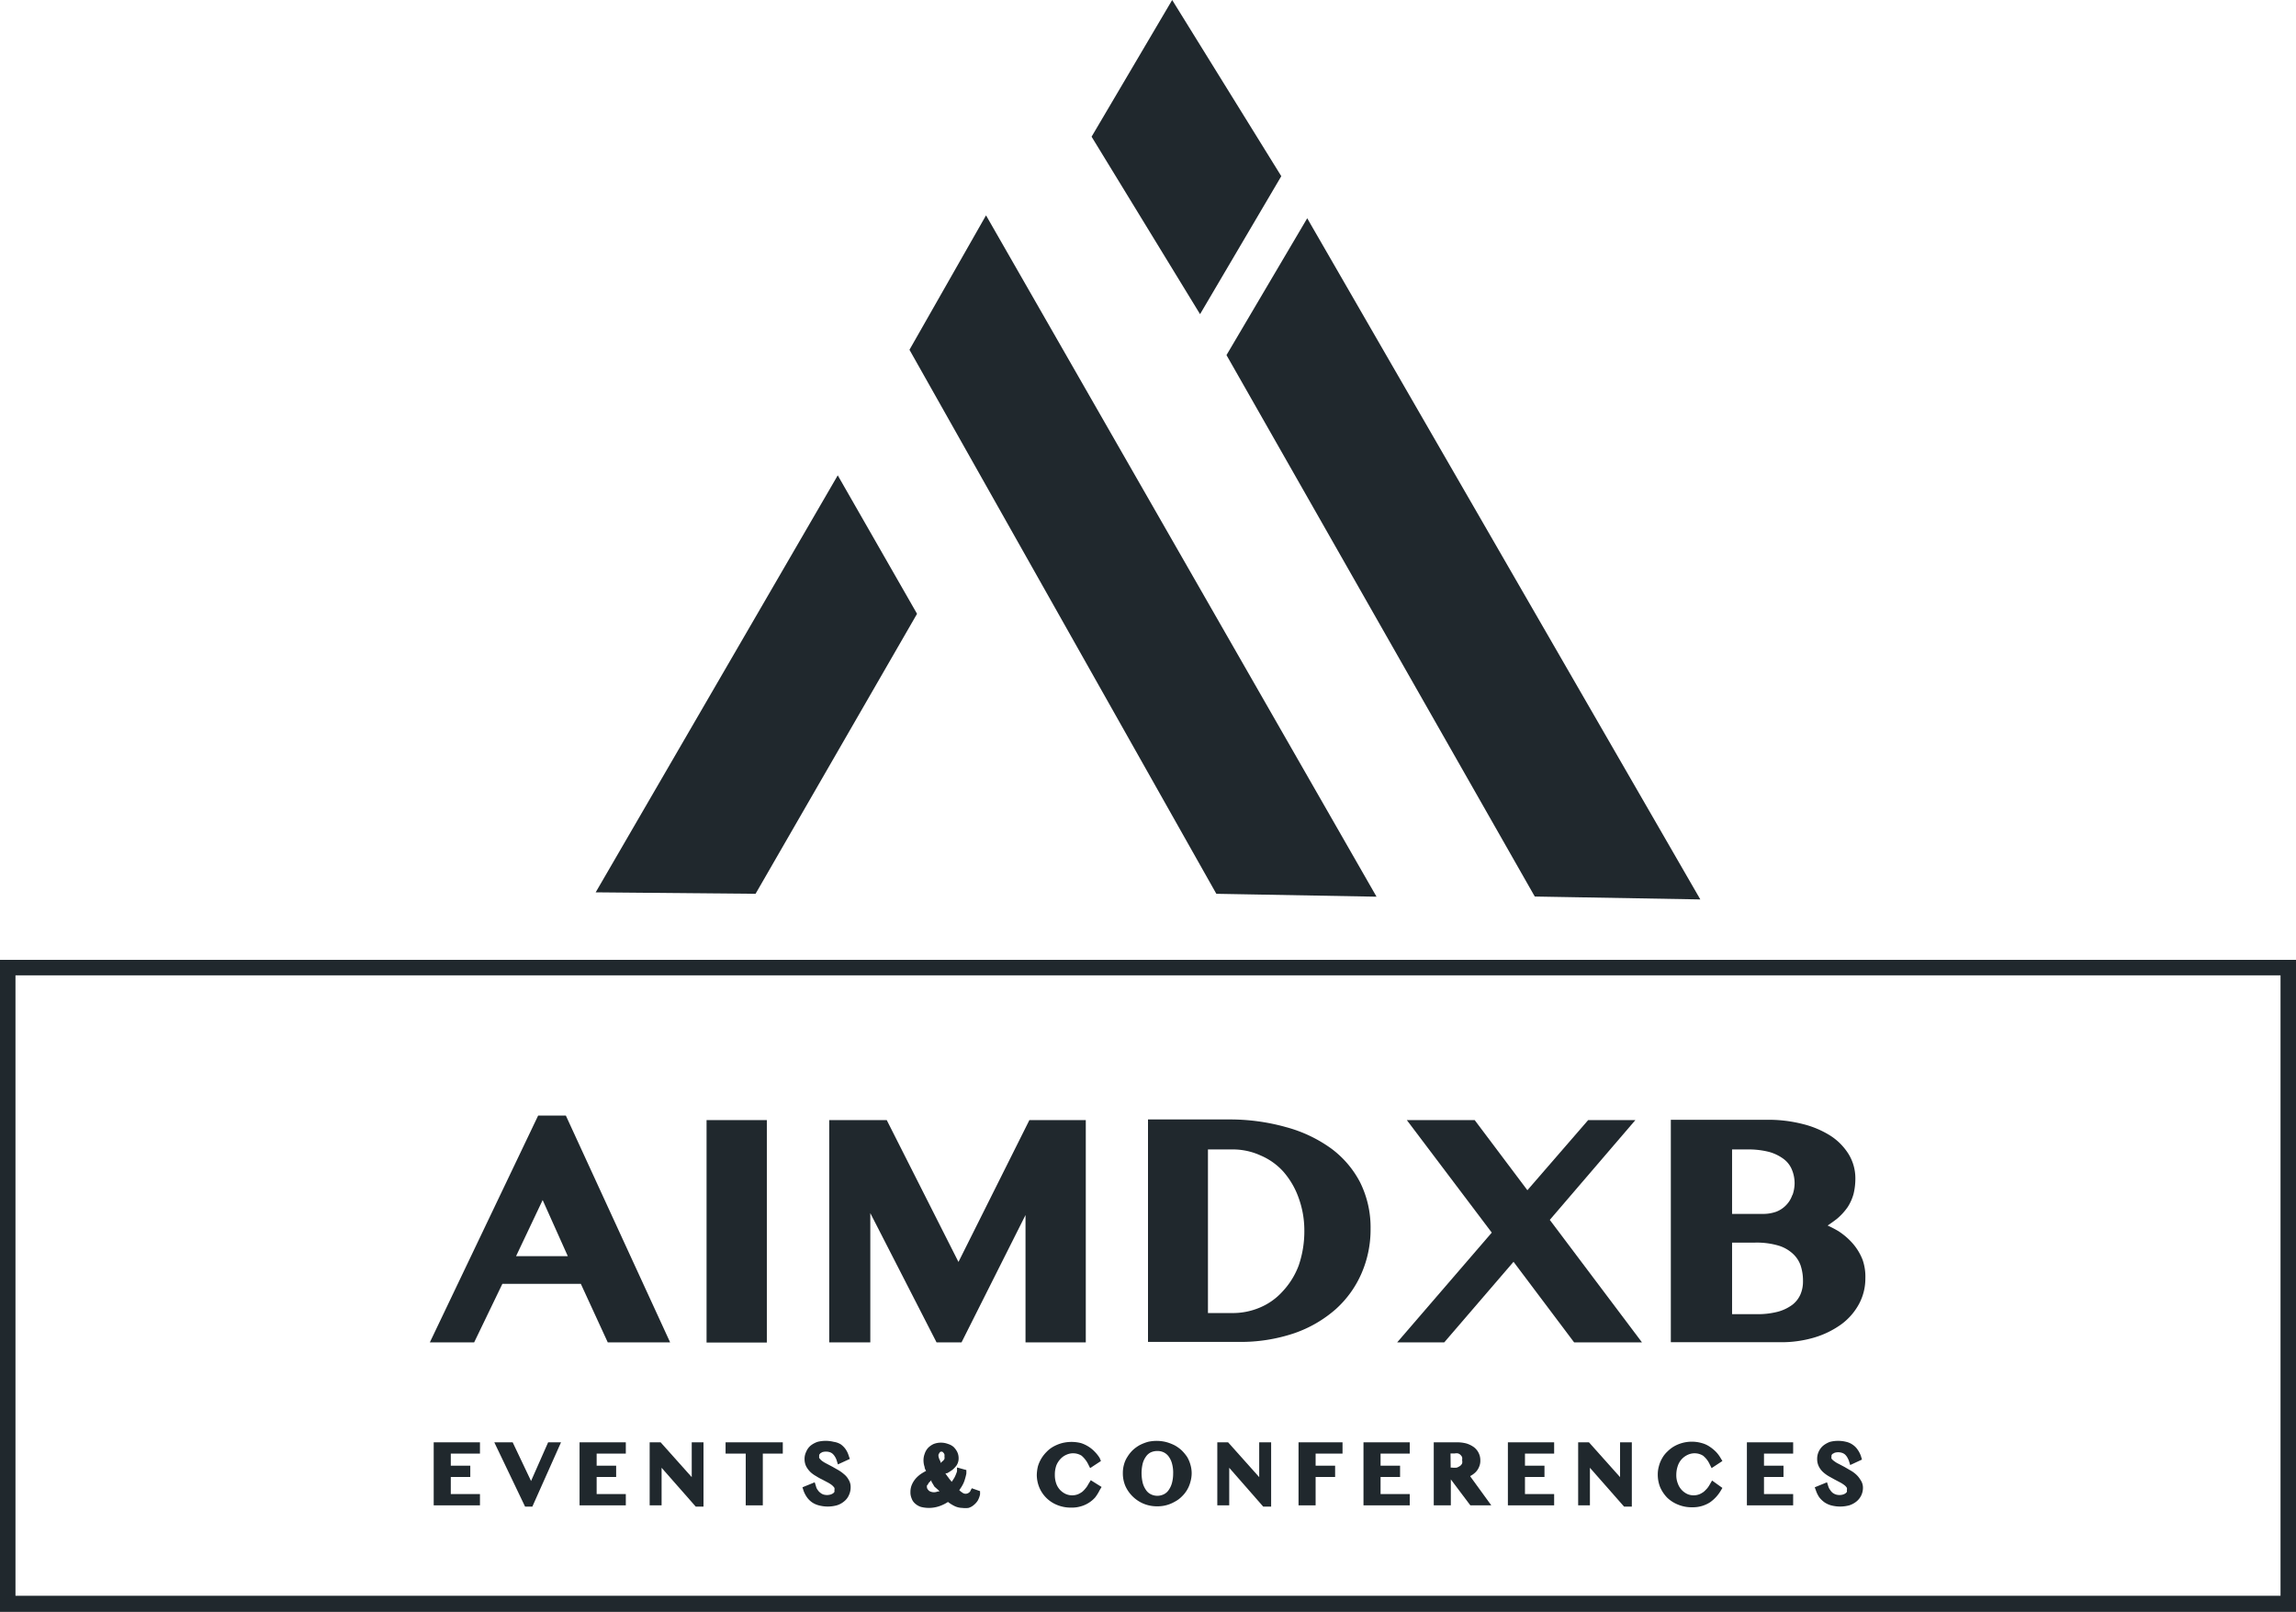 <svg xmlns="http://www.w3.org/2000/svg" id="Layer_1" data-name="Layer 1" viewBox="0 0 142.46 100"><defs><style>.cls-1{fill:#20282d;}</style></defs><path class="cls-1" d="M37.16,74.76,30.44,88.83h2.75l1.75-3.63h4.87l1.67,3.63h3.87L38.88,74.76ZM39,83.48H35.79L37.44,80Z" transform="translate(-3.77 -5.55)"></path><rect class="cls-1" x="43.84" y="69.49" width="3.74" height="13.8"></rect><polygon class="cls-1" points="59.47 78.29 55.02 69.49 51.45 69.49 51.45 83.28 54 83.28 54 75.26 58.11 83.28 59.66 83.28 63.63 75.38 63.63 83.28 67.37 83.28 67.37 69.49 63.87 69.49 59.47 78.29"></polygon><path class="cls-1" d="M86.35,76.79a8.56,8.56,0,0,0-2.77-1.31A12.82,12.82,0,0,0,80.09,75H75v13.8h5.6a10.38,10.38,0,0,0,3.48-.54,7.69,7.69,0,0,0,2.58-1.5,6.41,6.41,0,0,0,1.6-2.24,6.8,6.8,0,0,0,.55-2.73,6.28,6.28,0,0,0-.65-2.89A6.13,6.13,0,0,0,86.35,76.79ZM84.7,81.85a6.53,6.53,0,0,1-.35,2.21,4.82,4.82,0,0,1-1,1.61,3.94,3.94,0,0,1-1.41,1,4.29,4.29,0,0,1-1.72.34h-1.5V76.86h1.5a4.14,4.14,0,0,1,1.78.38,4,4,0,0,1,1.4,1,5,5,0,0,1,.93,1.58A5.87,5.87,0,0,1,84.7,81.85Z" transform="translate(-3.77 -5.55)"></path><polygon class="cls-1" points="101.47 69.49 98.54 69.49 94.77 73.84 91.5 69.49 87.29 69.49 92.56 76.47 86.69 83.28 89.61 83.28 93.91 78.28 97.67 83.28 101.88 83.28 96.16 75.68 101.47 69.49"></polygon><path class="cls-1" d="M119.34,83.71a3.45,3.45,0,0,0-.6-1,4.21,4.21,0,0,0-.9-.78,7.06,7.06,0,0,0-.67-.35c.21-.14.4-.28.57-.41a3.76,3.76,0,0,0,.67-.73,2.93,2.93,0,0,0,.37-.83,4,4,0,0,0,.11-.94,2.88,2.88,0,0,0-.42-1.52A3.67,3.67,0,0,0,117.33,76a5.86,5.86,0,0,0-1.72-.72,8.61,8.61,0,0,0-2.17-.26h-6v13.8h6.8a7.17,7.17,0,0,0,2.13-.3,5.6,5.6,0,0,0,1.66-.82,3.82,3.82,0,0,0,1.09-1.26,3.33,3.33,0,0,0,.39-1.58A3.19,3.19,0,0,0,119.34,83.71Zm-4.37-4a1.66,1.66,0,0,1-.38.61,1.71,1.71,0,0,1-.6.4,2.42,2.42,0,0,1-.84.14h-1.91v-4h1a5.07,5.07,0,0,1,1.32.16,2.74,2.74,0,0,1,.89.44,1.56,1.56,0,0,1,.5.65,2.2,2.2,0,0,1,.17.86A2.26,2.26,0,0,1,115,79.66Zm-3.73,2.93h1.44a4.81,4.81,0,0,1,1.42.18,2.28,2.28,0,0,1,.9.5,1.78,1.78,0,0,1,.49.73,3,3,0,0,1,.15,1,2,2,0,0,1-.16.81,1.66,1.66,0,0,1-.49.63,2.68,2.68,0,0,1-.88.43,4.91,4.91,0,0,1-1.3.16h-1.57Z" transform="translate(-3.77 -5.55)"></path><polygon class="cls-1" points="26.91 93.39 29.78 93.39 29.78 92.69 27.97 92.69 27.97 91.63 29.18 91.63 29.18 90.93 27.97 90.93 27.97 90.18 29.78 90.18 29.78 89.48 26.91 89.48 26.91 93.39"></polygon><polygon class="cls-1" points="32.95 91.88 31.81 89.48 30.67 89.48 32.58 93.47 33.03 93.47 34.81 89.48 34.01 89.48 32.95 91.88"></polygon><polygon class="cls-1" points="35.96 93.39 38.83 93.39 38.83 92.69 37.02 92.69 37.02 91.63 38.23 91.63 38.23 90.93 37.02 90.93 37.02 90.18 38.83 90.18 38.83 89.48 35.96 89.48 35.96 93.39"></polygon><polygon class="cls-1" points="42.92 91.64 40.99 89.48 40.31 89.48 40.31 93.39 41.05 93.39 41.05 91.06 43.17 93.47 43.65 93.47 43.65 89.48 42.92 89.48 42.92 91.64"></polygon><polygon class="cls-1" points="45.02 90.18 46.27 90.18 46.27 93.39 47.33 93.39 47.33 90.18 48.57 90.18 48.57 89.48 45.02 89.48 45.02 90.18"></polygon><path class="cls-1" d="M56.13,97a2.22,2.22,0,0,0-.35-.25l-.37-.21-.36-.19a1.89,1.89,0,0,1-.28-.17A.88.88,0,0,1,54.6,96a.25.25,0,0,1,0-.11.29.29,0,0,1,0-.09l.07-.09.12-.07a.8.8,0,0,1,.46,0,.52.52,0,0,1,.18.1.79.79,0,0,1,.14.17,1,1,0,0,1,.11.23l.08.26.74-.34-.07-.2a1.48,1.48,0,0,0-.19-.4,1.3,1.3,0,0,0-.31-.31A1.18,1.18,0,0,0,55.5,95a2.07,2.07,0,0,0-1,0,1.43,1.43,0,0,0-.44.24,1,1,0,0,0-.27.38,1,1,0,0,0-.1.46,1,1,0,0,0,.11.46,1.46,1.46,0,0,0,.26.34,1.83,1.83,0,0,0,.35.25,3.07,3.07,0,0,0,.36.2l.34.18a1.78,1.78,0,0,1,.27.17.85.85,0,0,1,.16.17.24.24,0,0,1,0,.15.2.2,0,0,1,0,.11.26.26,0,0,1-.09.09.52.52,0,0,1-.15.07.78.78,0,0,1-.43,0,.56.56,0,0,1-.2-.11.66.66,0,0,1-.16-.17.55.55,0,0,1-.11-.23l-.08-.25-.76.31.07.22a1.69,1.69,0,0,0,.21.4,1.3,1.3,0,0,0,.31.31,1.35,1.35,0,0,0,.42.19,2.15,2.15,0,0,0,1.12,0,1.27,1.27,0,0,0,.46-.25,1,1,0,0,0,.3-.4,1.12,1.12,0,0,0,.1-.48.84.84,0,0,0-.12-.45A1.15,1.15,0,0,0,56.13,97Z" transform="translate(-3.77 -5.55)"></path><path class="cls-1" d="M64,98a.27.27,0,0,1-.11.15.33.33,0,0,1-.41,0,1.25,1.25,0,0,1-.19-.15l.06-.09a2.09,2.09,0,0,0,.17-.28,1.66,1.66,0,0,0,.12-.31,3.15,3.15,0,0,0,.09-.36l0-.21-.58-.16,0,.24a2.39,2.39,0,0,1-.15.37,3.23,3.23,0,0,1-.18.28c-.07-.09-.15-.18-.21-.27a2,2,0,0,1-.18-.26l.1,0a3.16,3.16,0,0,0,.33-.21,1.45,1.45,0,0,0,.27-.29.8.8,0,0,0,.12-.43.9.9,0,0,0-.09-.4,1.19,1.19,0,0,0-.23-.31,1,1,0,0,0-.34-.18,1.26,1.26,0,0,0-.88,0,1.16,1.16,0,0,0-.36.25,1,1,0,0,0-.21.37,1.14,1.14,0,0,0-.07.41,1.25,1.25,0,0,0,.07.4q0,.1.09.24l-.19.11a1.82,1.82,0,0,0-.38.29,1.48,1.48,0,0,0-.28.39,1.15,1.15,0,0,0-.12.53.92.92,0,0,0,.07.38.74.74,0,0,0,.22.33,1,1,0,0,0,.37.21,2,2,0,0,0,1.22-.08,2.38,2.38,0,0,0,.45-.23,2.17,2.17,0,0,0,.34.22,1.17,1.17,0,0,0,.55.15,1.52,1.52,0,0,0,.38,0,.88.88,0,0,0,.33-.18,1.12,1.12,0,0,0,.25-.28,1.42,1.42,0,0,0,.14-.38l0-.2-.51-.18Zm-1.68-2.31a.36.36,0,0,1,.05.09.61.61,0,0,1,0,.15.28.28,0,0,1,0,.13.47.47,0,0,1-.09.12l-.16.13h0l0-.1A1,1,0,0,1,62,95.9a.52.52,0,0,1,0-.11l.06-.11a.46.46,0,0,1,.07-.07h.11Zm-1,2a.89.89,0,0,1,.09-.16l.15-.15h0l0,.08.19.32L62,98l.06.08-.11,0a.58.58,0,0,1-.46,0,.27.27,0,0,1-.12-.09.29.29,0,0,1-.08-.13.48.48,0,0,1,0-.18A.4.4,0,0,1,61.25,97.66Z" transform="translate(-3.77 -5.55)"></path><path class="cls-1" d="M71.29,97.64a1.11,1.11,0,0,1-.16.24,1.45,1.45,0,0,1-.21.22,1.35,1.35,0,0,1-.26.15,1,1,0,0,1-.73,0,1.15,1.15,0,0,1-.37-.25,1.14,1.14,0,0,1-.25-.4,1.6,1.6,0,0,1-.09-.56,1.7,1.7,0,0,1,.09-.57,1.31,1.31,0,0,1,.26-.41,1.08,1.08,0,0,1,.37-.26,1,1,0,0,1,.94.06,1.71,1.71,0,0,1,.41.53l.12.24.67-.44L72,96a2.06,2.06,0,0,0-.29-.37,2,2,0,0,0-.38-.32,2.12,2.12,0,0,0-.48-.23,2.4,2.4,0,0,0-1.19,0,2.36,2.36,0,0,0-.52.21,1.76,1.76,0,0,0-.43.33,2.18,2.18,0,0,0-.33.42,2.06,2.06,0,0,0-.21.48,2.5,2.5,0,0,0-.07.54,2.09,2.09,0,0,0,.16.78,2,2,0,0,0,1.11,1.08,2.21,2.21,0,0,0,.87.16,1.9,1.9,0,0,0,.6-.08,1.83,1.83,0,0,0,.49-.22,1.79,1.79,0,0,0,.39-.33A2.57,2.57,0,0,0,72,98l.12-.2-.67-.42Z" transform="translate(-3.77 -5.55)"></path><path class="cls-1" d="M77.43,95.94a2.64,2.64,0,0,0-.34-.41,2.24,2.24,0,0,0-.43-.31,2.85,2.85,0,0,0-.51-.2A2.44,2.44,0,0,0,75,95a2.85,2.85,0,0,0-.51.2,2.24,2.24,0,0,0-.43.31,2.12,2.12,0,0,0-.33.41,1.67,1.67,0,0,0-.22.49,1.9,1.9,0,0,0-.07.54,2,2,0,0,0,.16.8,2.15,2.15,0,0,0,1.13,1.09,2.17,2.17,0,0,0,.84.16,2.1,2.1,0,0,0,1.08-.28,1.71,1.71,0,0,0,.44-.32,1.91,1.91,0,0,0,.54-.91,2,2,0,0,0,.08-.54,1.91,1.91,0,0,0-.08-.54A2,2,0,0,0,77.43,95.94Zm-.87,1a2.25,2.25,0,0,1-.07.6,1.37,1.37,0,0,1-.2.44.77.77,0,0,1-.3.27.91.91,0,0,1-.82,0,.77.77,0,0,1-.3-.27,1.37,1.37,0,0,1-.2-.44,2.74,2.74,0,0,1-.07-.6,2.58,2.58,0,0,1,.07-.59,1.32,1.32,0,0,1,.2-.43.79.79,0,0,1,.29-.26.93.93,0,0,1,.42-.09.86.86,0,0,1,.41.09.83.83,0,0,1,.3.26,1.32,1.32,0,0,1,.2.43A2.12,2.12,0,0,1,76.56,97Z" transform="translate(-3.77 -5.55)"></path><polygon class="cls-1" points="78.13 91.64 76.2 89.48 75.53 89.48 75.53 93.39 76.27 93.39 76.27 91.06 78.38 93.47 78.87 93.47 78.87 89.48 78.13 89.48 78.13 91.64"></polygon><polygon class="cls-1" points="80.57 93.39 81.63 93.39 81.63 91.63 82.84 91.63 82.84 90.93 81.63 90.93 81.63 90.18 83.3 90.18 83.3 89.48 80.57 89.48 80.57 93.39"></polygon><polygon class="cls-1" points="84.6 93.39 87.47 93.39 87.47 92.69 85.66 92.69 85.66 91.63 86.87 91.63 86.87 90.93 85.66 90.93 85.66 90.18 87.47 90.18 87.47 89.48 84.6 89.48 84.6 93.39"></polygon><path class="cls-1" d="M95,97.12a1.4,1.4,0,0,0,.33-.24,1,1,0,0,0,.21-.32.92.92,0,0,0,.08-.4,1,1,0,0,0-.1-.46,1,1,0,0,0-.3-.37,1.58,1.58,0,0,0-.47-.23,2.27,2.27,0,0,0-.61-.07H92.73v3.91h1.06V97.33h0L95,98.94H96.3L95,97.15Zm-1.23-1.4h.27a.45.45,0,0,1,.2,0,.38.38,0,0,1,.15.09.5.5,0,0,1,.1.14.58.58,0,0,1,0,.19.42.42,0,0,1,0,.2.44.44,0,0,1-.12.15,1,1,0,0,1-.21.11,1.27,1.27,0,0,1-.29,0h-.09Z" transform="translate(-3.77 -5.55)"></path><polygon class="cls-1" points="93.56 93.39 96.43 93.39 96.43 92.69 94.62 92.69 94.62 91.63 95.83 91.63 95.83 90.93 94.62 90.93 94.62 90.18 96.43 90.18 96.43 89.48 93.56 89.48 93.56 93.39"></polygon><polygon class="cls-1" points="100.52 91.64 98.59 89.48 97.92 89.48 97.92 93.39 98.65 93.39 98.65 91.06 100.77 93.47 101.25 93.47 101.25 89.48 100.52 89.48 100.52 91.64"></polygon><path class="cls-1" d="M109.86,97.64a1.67,1.67,0,0,1-.16.24,2.28,2.28,0,0,1-.22.22,1.35,1.35,0,0,1-.26.15,1,1,0,0,1-.73,0,1.13,1.13,0,0,1-.61-.65,1.4,1.4,0,0,1-.1-.56,1.7,1.7,0,0,1,.1-.57,1.13,1.13,0,0,1,.25-.41,1.18,1.18,0,0,1,.37-.26,1,1,0,0,1,.94.06,1.46,1.46,0,0,1,.41.53l.12.24.67-.44-.12-.2a2,2,0,0,0-.28-.37,2.37,2.37,0,0,0-.39-.32,1.61,1.61,0,0,0-.48-.22,2.24,2.24,0,0,0-1.71.19,2,2,0,0,0-.43.33,1.7,1.7,0,0,0-.33.42,1.94,1.94,0,0,0-.2.49,1.88,1.88,0,0,0-.07.53,2.08,2.08,0,0,0,.15.78,2.2,2.2,0,0,0,.44.65,2.07,2.07,0,0,0,.68.43,2.2,2.2,0,0,0,.86.16,2,2,0,0,0,.61-.08,2,2,0,0,0,.49-.22,2.33,2.33,0,0,0,.66-.7l.12-.2L110,97.4Z" transform="translate(-3.77 -5.55)"></path><polygon class="cls-1" points="108.39 93.39 111.26 93.39 111.26 92.69 109.45 92.69 109.45 91.63 110.66 91.63 110.66 90.93 109.45 90.93 109.45 90.18 111.26 90.18 111.26 89.48 108.39 89.48 108.39 93.39"></polygon><path class="cls-1" d="M119.2,97.35a1.4,1.4,0,0,0-.27-.33,1.83,1.83,0,0,0-.35-.25l-.36-.21-.36-.19a1.48,1.48,0,0,1-.28-.17.66.66,0,0,1-.17-.16.17.17,0,0,1,0-.11.29.29,0,0,1,0-.09.24.24,0,0,1,.06-.09l.13-.07a.77.77,0,0,1,.45,0,.57.57,0,0,1,.19.1.79.79,0,0,1,.14.17,1.63,1.63,0,0,1,.11.23l.08.26.73-.34-.06-.2a1.5,1.5,0,0,0-.2-.4,1.11,1.11,0,0,0-.3-.31,1.15,1.15,0,0,0-.42-.19,2.08,2.08,0,0,0-1,0,1.49,1.49,0,0,0-.43.24,1.07,1.07,0,0,0-.37.84,1,1,0,0,0,.11.46,1.19,1.19,0,0,0,.26.34,2.13,2.13,0,0,0,.34.25l.36.2.34.18a1.78,1.78,0,0,1,.27.17.64.64,0,0,1,.16.17.25.25,0,0,1,0,.15.2.2,0,0,1,0,.11.38.38,0,0,1-.09.09.52.52,0,0,1-.15.07.78.78,0,0,1-.43,0,.75.75,0,0,1-.2-.1.69.69,0,0,1-.16-.18.71.71,0,0,1-.12-.23l-.08-.25-.76.31.08.22a1.66,1.66,0,0,0,.2.4,1.57,1.57,0,0,0,.32.31,1.4,1.4,0,0,0,.41.19,2.19,2.19,0,0,0,1.13,0,1.36,1.36,0,0,0,.46-.25,1.09,1.09,0,0,0,.39-.88A.84.84,0,0,0,119.2,97.35Z" transform="translate(-3.77 -5.55)"></path><path class="cls-1" d="M146.23,105.55H3.77V65.1H146.23Zm-141.5-1H145.27V66.06H4.73Z" transform="translate(-3.77 -5.55)"></path><polygon class="cls-1" points="36.96 55.36 46.88 55.45 56.9 38.08 51.98 29.49 36.96 55.36"></polygon><polygon class="cls-1" points="56.43 21.7 75.47 55.45 85.41 55.63 61.18 13.36 56.43 21.7"></polygon><polygon class="cls-1" points="81.31 13.89 81.11 13.54 76.1 22.03 95.16 55.5 95.23 55.62 105.5 55.8 81.31 13.89"></polygon><polygon class="cls-1" points="79.5 10.93 72.73 0 67.73 8.48 74.46 19.49 79.5 10.93"></polygon></svg>